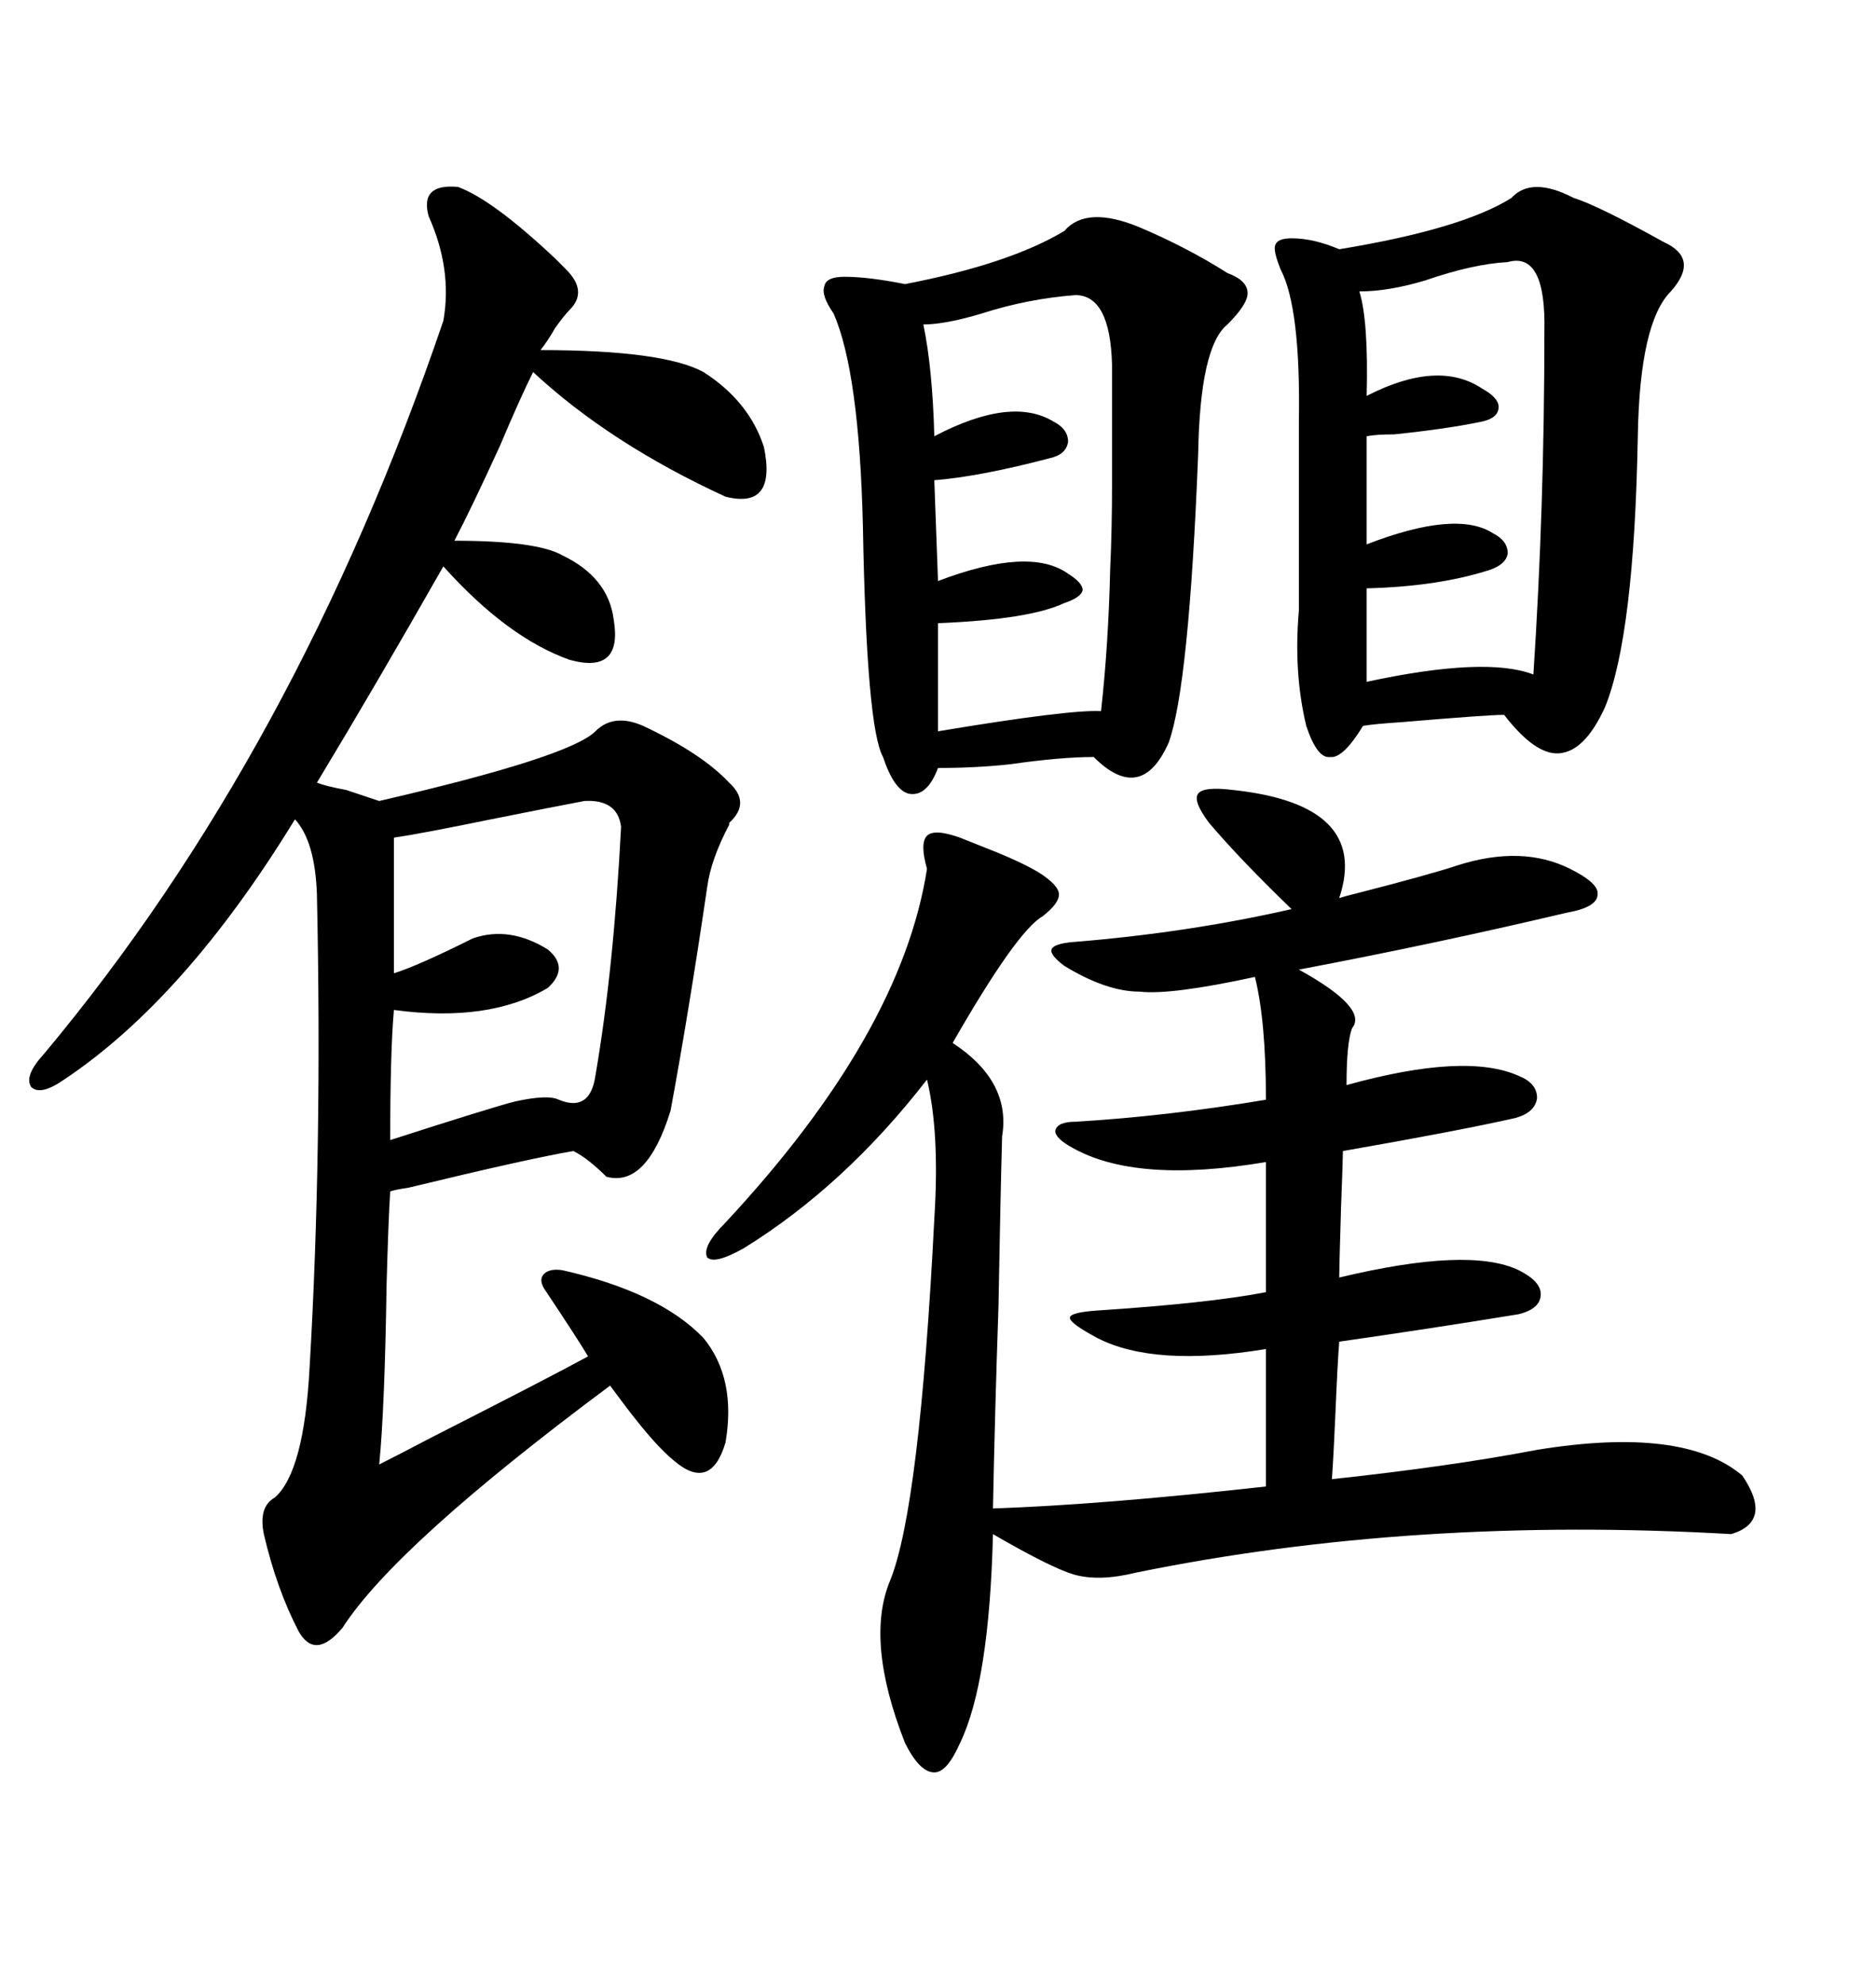 <svg xmlns="http://www.w3.org/2000/svg" xmlns:xlink="http://www.w3.org/1999/xlink" width="300" height="317.285"><path d="M73.24 29.88L73.24 29.88Q78.81 31.93 88.77 41.31L88.77 41.31Q89.94 42.48 90.53 43.07L90.53 43.07Q94.04 46.58 91.11 49.51L91.11 49.51Q90.23 50.39 88.77 52.44L88.77 52.44Q87.60 54.49 86.43 55.96L86.43 55.96Q106.05 55.96 112.50 59.47L112.50 59.47Q119.82 64.16 122.17 71.48L122.17 71.48Q124.22 81.45 116.02 79.39L116.02 79.39Q97.56 70.90 85.25 59.47L85.25 59.47Q83.20 63.57 79.98 71.19L79.98 71.19Q75.29 81.45 72.66 86.43L72.66 86.43Q85.84 86.43 89.94 88.77L89.94 88.77Q97.27 92.29 98.14 99.02L98.14 99.02Q99.61 107.81 91.11 105.47L91.11 105.47Q81.15 101.95 70.90 90.53L70.90 90.53Q60.06 109.57 50.68 125.10L50.68 125.10Q52.15 125.68 55.37 126.27L55.37 126.27Q58.89 127.44 60.64 128.03L60.64 128.03Q91.11 121.00 95.21 116.89L95.21 116.89Q98.14 113.96 102.83 116.02L102.83 116.02Q112.21 120.41 116.60 125.10L116.60 125.10Q120.12 128.32 116.60 131.54L116.60 131.54Q116.60 131.54 116.60 131.84L116.60 131.84Q113.67 137.40 113.09 141.80L113.09 141.80Q110.16 161.72 107.23 177.54L107.23 177.54Q103.42 189.84 96.97 188.09L96.97 188.09Q94.04 185.16 91.70 183.98L91.70 183.98Q84.67 185.16 65.33 189.84L65.33 189.84Q63.28 190.14 62.40 190.43L62.40 190.43Q62.11 194.82 61.82 205.37L61.82 205.37Q61.52 225.29 60.64 234.08L60.64 234.08Q62.99 232.91 69.14 229.69L69.14 229.69Q87.60 220.31 94.04 216.80L94.04 216.80Q92.29 213.87 87.01 205.96L87.01 205.96Q86.13 204.49 87.01 203.61L87.01 203.61Q87.89 202.73 89.94 203.03L89.94 203.03Q105.47 206.54 112.50 213.87L112.50 213.87Q117.77 220.31 116.02 230.57L116.02 230.57Q113.67 238.48 107.81 233.50L107.81 233.50Q104.88 231.15 100.20 225L100.20 225Q98.44 222.66 97.56 221.48L97.56 221.48Q63.28 246.97 54.79 260.16L54.79 260.16Q50.39 265.43 47.75 260.74L47.75 260.74Q44.24 254.00 42.19 245.21L42.19 245.21Q41.31 240.82 43.95 239.36L43.95 239.36Q48.63 235.25 49.51 218.55L49.51 218.55Q51.56 183.69 50.68 142.97L50.68 142.97Q50.39 134.47 47.17 130.96L47.17 130.96Q29.59 159.67 10.25 172.56L10.25 172.56Q6.45 175.20 4.98 173.73L4.98 173.73Q3.81 171.97 7.03 168.46L7.03 168.46Q47.46 120.12 70.90 51.27L70.90 51.27Q72.36 43.07 68.55 34.57L68.55 34.57Q67.09 29.30 73.24 29.88ZM153.52 133.89L153.52 133.89Q154.98 134.47 157.91 135.64L157.91 135.64Q163.18 137.70 166.11 139.45L166.11 139.45Q169.34 141.50 169.34 142.97L169.34 142.97Q169.34 144.43 166.70 146.48L166.70 146.48Q162.60 148.83 152.34 166.70L152.34 166.70Q161.72 172.85 160.25 181.64L160.25 181.64Q159.96 192.19 159.67 208.89L159.67 208.89Q159.08 226.17 158.79 241.11L158.79 241.11Q176.07 240.53 202.44 237.60L202.44 237.60L202.44 215.63Q184.57 218.55 175.49 213.87L175.49 213.87Q171.09 211.52 171.09 210.64L171.09 210.64Q171.09 209.77 175.49 209.47L175.49 209.47Q193.36 208.30 202.44 206.54L202.44 206.54L202.44 185.74Q181.64 189.26 171.39 183.40L171.39 183.40Q168.75 181.93 168.75 180.76L168.75 180.76Q169.04 179.30 171.97 179.30L171.97 179.30Q186.62 178.42 202.44 175.78L202.44 175.78Q202.44 163.18 200.68 156.15L200.68 156.15Q187.21 159.08 182.23 158.50L182.23 158.50Q176.95 158.50 170.21 154.39L170.21 154.39Q167.87 152.64 168.16 151.76L168.16 151.76Q168.46 150.88 171.39 150.59L171.39 150.59Q189.84 149.12 206.54 145.31L206.54 145.31Q198.34 137.40 193.36 131.54L193.36 131.54Q190.72 128.03 191.60 126.86L191.60 126.86Q192.48 125.68 197.17 126.27L197.17 126.27Q219.14 128.61 214.16 143.55L214.16 143.55Q215.04 143.26 217.38 142.68L217.38 142.68Q228.81 139.75 233.20 138.28L233.20 138.28Q243.46 135.06 251.07 138.87L251.07 138.87Q255.76 141.21 255.47 142.97L255.47 142.97Q255.47 145.02 250.49 145.90L250.49 145.90Q229.39 150.88 207.71 154.98L207.71 154.98Q218.85 161.13 216.21 164.36L216.21 164.36Q215.33 166.70 215.33 173.44L215.33 173.44Q234.38 168.16 242.87 171.97L242.87 171.97Q245.80 173.14 245.80 175.49L245.80 175.49Q245.51 177.83 242.29 178.71L242.29 178.71Q233.20 180.76 214.75 183.98L214.75 183.98Q214.75 185.16 214.45 193.07L214.45 193.07Q214.16 202.73 214.16 204.20L214.16 204.20Q234.96 199.22 242.87 203.03L242.87 203.03Q246.39 204.79 246.39 206.84L246.39 206.84Q246.39 209.18 242.87 210.06L242.87 210.06Q228.52 212.40 214.16 214.45L214.16 214.45Q213.87 218.26 213.57 225.59L213.57 225.59Q213.28 232.32 212.99 236.43L212.99 236.43Q232.03 234.38 245.80 231.74L245.80 231.74Q269.24 227.93 278.61 235.84L278.61 235.84Q283.59 243.16 276.86 245.21L276.86 245.21Q226.17 242.29 181.64 251.37L181.64 251.37Q175.78 252.83 171.68 251.66L171.68 251.66Q167.87 250.49 158.79 245.21L158.79 245.21Q158.20 268.95 153.52 278.61L153.52 278.61Q151.46 283.30 149.41 283.30L149.41 283.30Q147.07 283.30 144.73 278.61L144.73 278.61Q138.28 262.21 142.38 252.54L142.38 252.54Q147.07 240.82 149.41 194.82L149.41 194.82Q150.29 181.05 148.24 172.56L148.24 172.56Q135.06 189.55 118.95 199.51L118.95 199.51Q114.26 202.15 113.09 200.98L113.09 200.98Q112.21 199.22 116.02 195.41L116.02 195.41Q144.14 165.23 148.24 138.87L148.24 138.87Q147.07 134.77 148.24 133.59L148.24 133.59Q149.41 132.42 153.52 133.89ZM182.23 36.33L182.23 36.33Q189.84 39.55 196.29 43.65L196.29 43.65Q199.51 44.82 199.51 46.88L199.51 46.88Q199.51 48.63 196.29 51.86L196.29 51.86Q191.89 55.37 191.60 72.66L191.60 72.66Q190.14 109.57 186.91 118.65L186.91 118.65Q182.52 128.61 174.90 121.00L174.90 121.00Q169.63 121.00 161.43 122.17L161.43 122.17Q156.15 122.75 150 122.75L150 122.75Q148.24 127.44 145.31 126.86L145.31 126.86Q142.97 126.27 141.21 121.00L141.21 121.00Q138.57 116.31 137.99 84.08L137.99 84.08Q137.40 59.47 133.30 50.10L133.30 50.10Q131.25 47.17 131.84 45.70L131.84 45.70Q132.13 44.24 135.06 44.24L135.06 44.24Q138.87 44.24 144.73 45.41L144.73 45.41Q161.43 42.19 170.21 36.91L170.21 36.91Q173.73 32.81 182.23 36.33ZM251.66 31.64L251.66 31.64Q255.47 32.81 266.02 38.67L266.02 38.67Q271.88 41.31 267.19 46.58L267.19 46.58Q262.21 51.56 261.91 69.73L261.91 69.73Q261.33 101.66 256.64 113.09L256.64 113.09Q253.42 120.12 249.32 120.41L249.32 120.41Q245.51 120.70 240.53 114.26L240.53 114.26Q237.89 114.26 224.12 115.43L224.12 115.43Q219.73 115.72 217.97 116.02L217.97 116.02Q214.75 121.29 212.70 121.00L212.70 121.00Q210.64 121.29 208.89 116.02L208.89 116.02Q206.84 107.52 207.71 97.56L207.71 97.56L207.71 67.38Q208.01 49.22 204.79 43.07L204.79 43.07Q203.61 40.14 203.91 39.26L203.91 39.26Q204.20 38.09 206.54 38.09L206.54 38.09Q210.06 38.09 214.16 39.84L214.16 39.84Q233.79 36.62 241.70 31.64L241.70 31.64Q244.92 28.13 251.66 31.64ZM171.97 47.17L171.97 47.17Q164.36 47.75 157.03 50.10L157.03 50.10Q151.17 51.86 147.66 51.86L147.66 51.86Q149.12 58.89 149.41 69.73L149.41 69.73Q161.72 63.28 168.46 67.38L168.46 67.38Q170.80 68.55 170.80 70.61L170.80 70.61Q170.51 72.66 167.87 73.24L167.87 73.24Q156.74 76.17 149.41 76.76L149.41 76.76L150 92.87Q164.65 87.30 170.80 91.70L170.80 91.70Q173.14 93.16 173.14 94.34L173.14 94.34Q172.85 95.51 170.21 96.39L170.21 96.39Q164.65 99.02 150 99.61L150 99.61L150 116.89Q171.09 113.38 176.07 113.67L176.07 113.67Q177.25 103.13 177.54 90.82L177.54 90.82Q177.83 84.67 177.83 77.34L177.83 77.34Q177.83 70.90 177.83 58.30L177.83 58.30Q177.54 47.17 171.97 47.17ZM241.11 41.89L241.11 41.89Q235.55 42.19 227.93 44.82L227.93 44.82Q222.07 46.58 217.38 46.58L217.38 46.58Q218.85 51.27 218.55 63.28L218.55 63.28Q229.98 57.42 237.01 62.11L237.01 62.11Q239.65 63.57 239.65 65.04L239.65 65.04Q239.65 66.80 237.01 67.38L237.01 67.38Q231.45 68.55 222.95 69.43L222.95 69.43Q220.02 69.43 218.55 69.73L218.55 69.73L218.55 87.01Q232.91 81.45 238.77 85.25L238.77 85.25Q241.11 86.43 241.11 88.48L241.11 88.48Q240.82 90.23 238.18 91.11L238.18 91.11Q229.98 93.75 218.55 94.04L218.55 94.04L218.55 108.98Q237.60 104.88 245.21 107.81L245.21 107.81Q246.97 81.15 246.97 53.03L246.97 53.03Q247.27 40.14 241.11 41.89ZM93.46 128.03L93.46 128.03Q88.77 128.91 78.52 130.96L78.52 130.96Q67.09 133.30 62.99 133.89L62.99 133.89L62.99 155.57Q66.80 154.39 75.59 150L75.59 150Q81.45 147.95 87.60 151.76L87.60 151.76Q91.11 154.69 87.60 157.91L87.60 157.91Q78.22 163.48 62.99 161.43L62.99 161.43Q62.40 168.16 62.40 182.23L62.40 182.23Q78.81 176.95 82.32 176.07L82.32 176.07Q87.60 174.90 89.36 175.78L89.36 175.78Q94.34 177.83 95.21 171.97L95.21 171.97Q98.14 154.98 99.32 132.13L99.32 132.13Q98.73 127.73 93.46 128.03Z"/></svg>